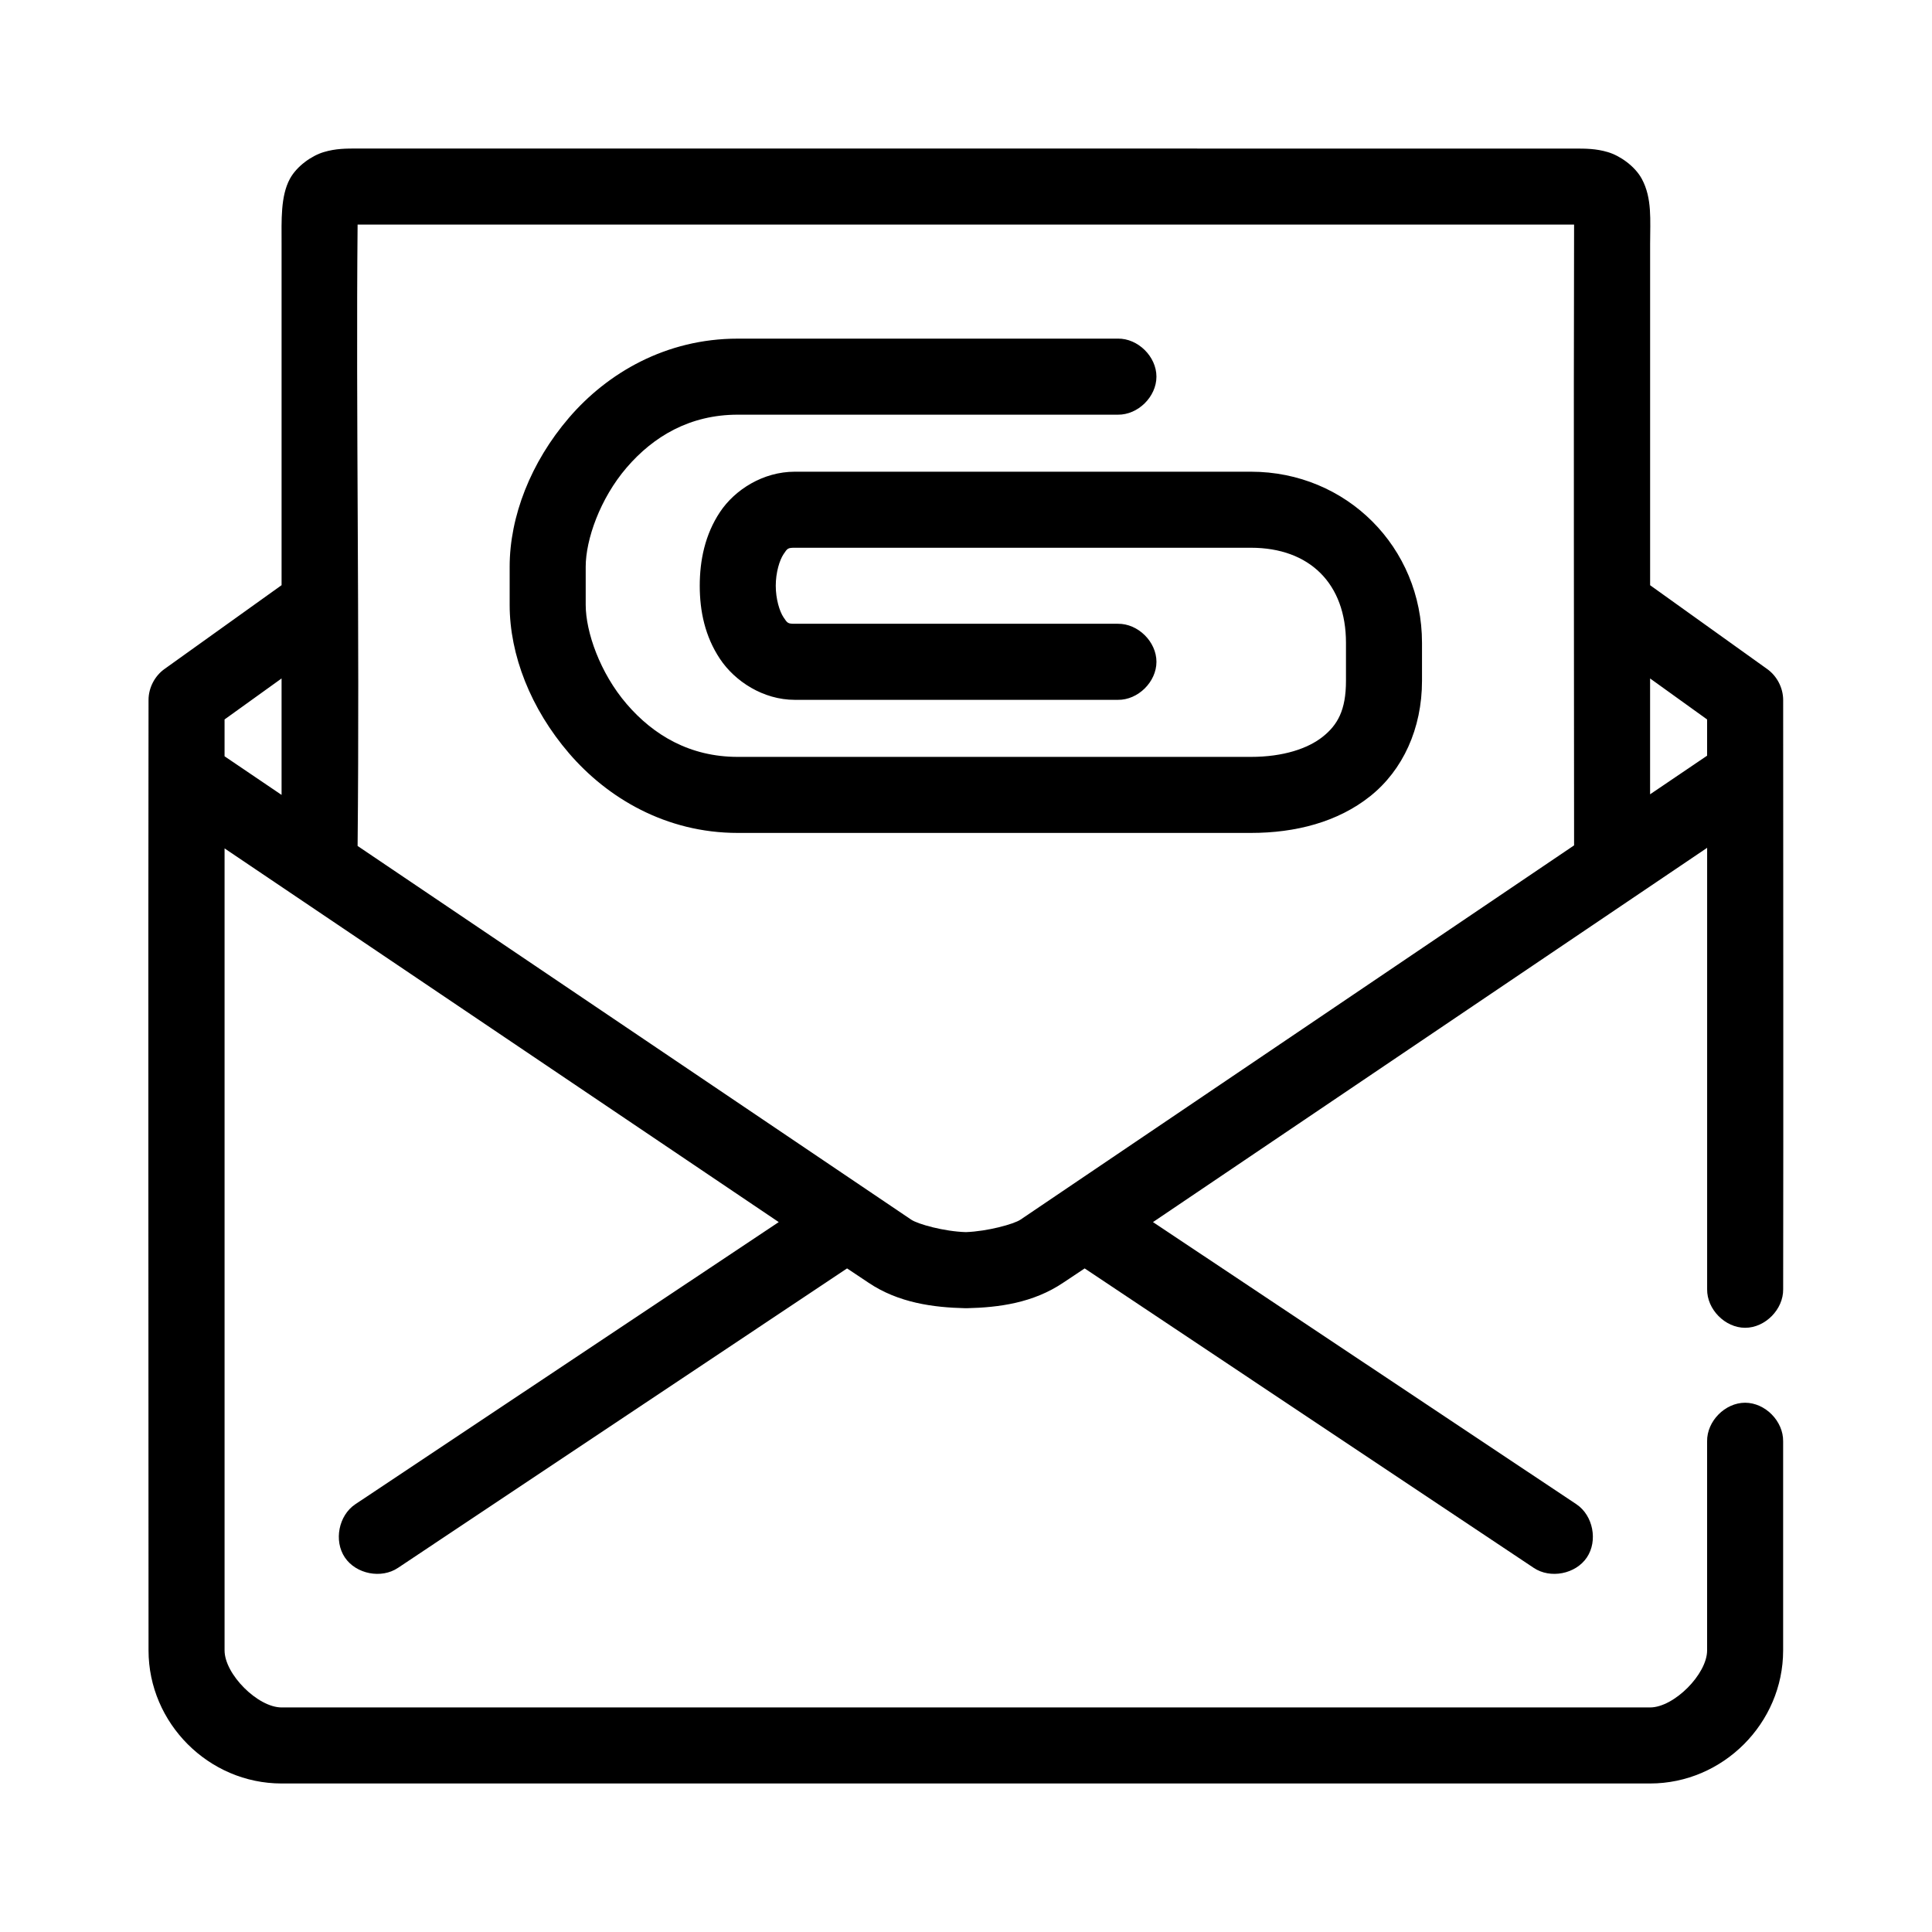<?xml version="1.0" encoding="UTF-8"?>
<!-- Uploaded to: ICON Repo, www.iconrepo.com, Generator: ICON Repo Mixer Tools -->
<svg fill="#000000" width="800px" height="800px" version="1.1" viewBox="144 144 512 512" xmlns="http://www.w3.org/2000/svg">
 <path d="m238.77 183.36c-3.047 0-5.773-0.012-8.973 0.945-3.199 0.953-7.148 3.719-8.973 7.086-2.492 4.609-2.203 10.992-2.203 17.16v90.527l-31.008 22.199c-2.606 1.848-4.238 4.992-4.25 8.188-0.113 83.832 0 167.88 0 251.91 0 19.289 15.949 35.266 35.258 35.266h362.67c19.312 0 35.258-15.977 35.258-35.266v-55.418c0.074-5.324-4.75-10.219-10.074-10.219-5.324 0-10.148 4.898-10.074 10.219v55.418c0 6.297-8.793 15.113-15.109 15.113h-362.67c-6.316 0-15.109-8.82-15.109-15.113v-212.54l146.86 99.031-112.23 74.785c-4.41 2.969-5.723 9.68-2.754 14.09 2.969 4.41 9.68 5.723 14.09 2.754l119-79.352 5.668 3.777c7.957 5.363 17.242 6.574 25.656 6.769 0.156 0.004 0.316 0.004 0.473 0 8.41-0.195 17.531-1.387 25.5-6.769l5.668-3.777 119 79.352c4.41 2.969 11.121 1.656 14.09-2.754 2.969-4.41 1.656-11.125-2.754-14.09l-112.23-74.785 146.86-99.188v116.98c-0.074 5.324 4.75 10.219 10.074 10.219s10.148-4.898 10.074-10.219c0.082-52.043 0-104.48 0-156.18-0.012-3.195-1.645-6.34-4.25-8.188l-31.008-22.199v-90.527c0-6.172 0.574-12.027-2.203-17.16-1.824-3.367-5.773-6.133-8.973-7.086-3.199-0.953-5.926-0.945-8.973-0.945zm0 20.152h322.38c-0.145 54.395-0.004 116.2 0 164.52l-146.71 99.188c-1.754 1.184-8.75 3.102-14.48 3.305-5.758-0.172-12.695-2.102-14.48-3.305l-146.71-99.031c0.57-58.016-0.477-114.5 0-164.68zm100.74 30.23c-19.031 0-34.531 9.102-44.703 20.941-10.172 11.836-15.742 26.223-15.742 39.516v10.078c0 13.293 5.566 27.523 15.742 39.359 10.172 11.836 25.672 21.098 44.703 21.098h136c11.832 0 23.027-2.879 31.641-9.762 8.613-6.879 13.695-17.883 13.695-30.543v-10.078c0-25.324-20.016-45.344-45.332-45.344h-120.89c-8.371 0-15.875 4.75-19.832 10.707-3.961 5.957-5.352 12.805-5.352 19.523s1.391 13.41 5.352 19.363c3.961 5.957 11.465 10.863 19.832 10.863h85.629c5.324 0.074 10.219-4.754 10.219-10.078s-4.894-10.152-10.219-10.078h-85.629c-1.863 0-1.953-0.172-2.992-1.73-1.039-1.562-2.047-4.828-2.047-8.344s1.008-6.785 2.047-8.344c1.039-1.562 1.129-1.73 2.992-1.73h120.89c15.609 0 25.184 9.578 25.184 25.191v10.078c0 7.805-2.238 11.684-6.141 14.801s-10.414 5.352-19.047 5.352h-136c-12.703 0-22.355-5.773-29.434-14.012s-10.859-19.117-10.859-26.293v-10.078c0-7.176 3.781-18.055 10.859-26.293 7.078-8.238 16.734-14.012 29.434-14.012h100.74c5.324 0.074 10.219-4.754 10.219-10.078 0-5.324-4.894-10.152-10.219-10.078zm-120.89 90.055v30.859l-15.109-10.234v-9.762zm362.67 0 15.109 10.863v9.605l-15.109 10.234z"/>
</svg>
